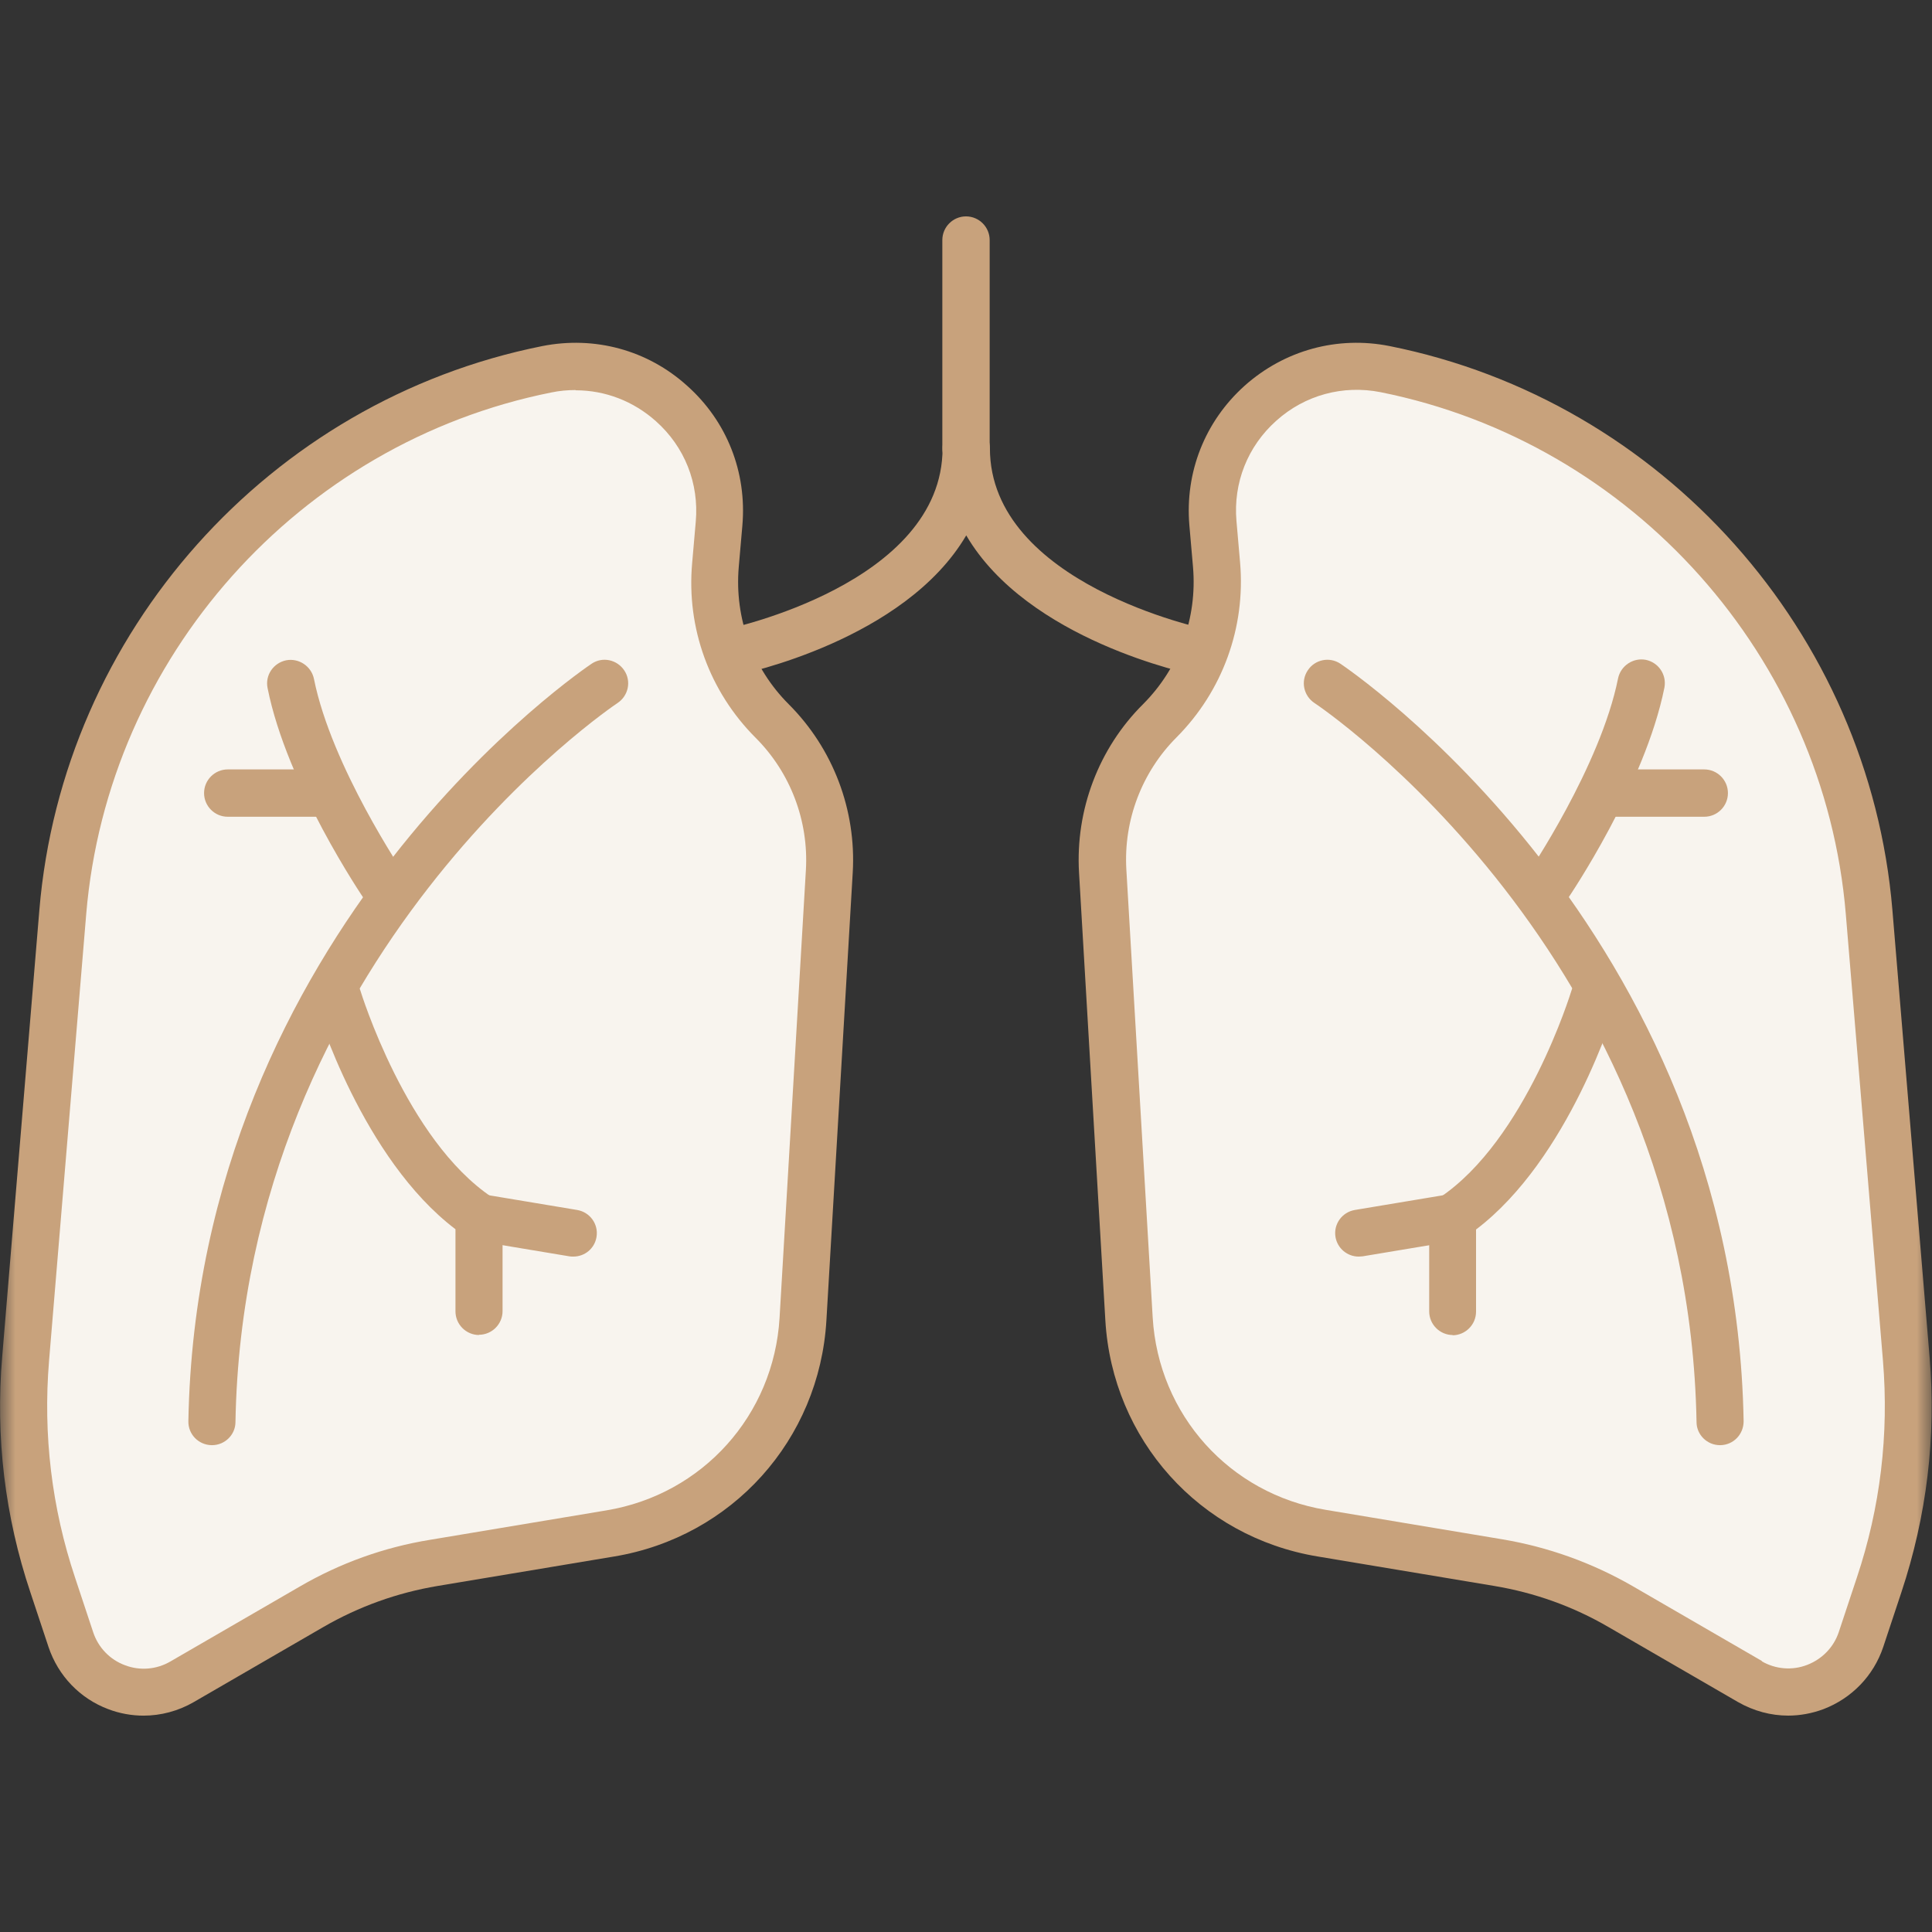 <svg width="64" height="64" viewBox="0 0 64 64" fill="none" xmlns="http://www.w3.org/2000/svg">
<rect x="0" y="0" width="64" height="64" fill="#333333" stroke="none"/>
<g clip-path="url(#clip0_237_7668)">
<mask id="mask0_237_7668" style="mask-type:luminance" maskUnits="userSpaceOnUse" x="0" y="0" width="64" height="64">
<path d="M64 0H0V64H64V0Z" fill="white"/>
</mask>
<g mask="url(#mask0_237_7668)">
<path d="M6.032 55.705L10.328 53.217C11.576 52.497 12.944 52.001 14.368 51.761L20.216 50.785C23.744 50.201 26.392 47.249 26.6 43.681L27.472 28.849C27.584 26.993 26.888 25.185 25.576 23.865C24.216 22.505 23.528 20.617 23.696 18.705L23.816 17.329C24.096 14.153 21.24 11.593 18.112 12.225C9.36 13.985 2.824 21.313 2.08 30.209L0.848 45.017C0.64 47.545 0.944 50.097 1.744 52.505L2.344 54.313C2.856 55.841 4.632 56.513 6.024 55.705H6.032Z" fill="#F8F4EE"/>
<path d="M57.968 55.705L53.672 53.217C52.424 52.497 51.056 52.001 49.632 51.761L43.784 50.785C40.256 50.201 37.608 47.249 37.4 43.681L36.528 28.849C36.416 26.993 37.112 25.185 38.424 23.865C39.784 22.505 40.472 20.617 40.304 18.705L40.184 17.329C39.904 14.153 42.76 11.593 45.888 12.225C54.64 13.977 61.176 21.305 61.92 30.201L63.152 45.009C63.36 47.537 63.056 50.089 62.256 52.497L61.656 54.305C61.144 55.833 59.368 56.505 57.976 55.697L57.968 55.705Z" fill="#F8F4EE"/>
<path d="M39.808 22.39C39.76 22.39 39.704 22.39 39.656 22.375C39.376 22.319 34.04 21.206 32.008 17.735C29.968 21.206 24.632 22.319 24.36 22.375C23.944 22.454 23.528 22.183 23.44 21.767C23.352 21.343 23.632 20.934 24.048 20.846C24.12 20.831 31.224 19.343 31.224 14.847C31.224 14.415 31.576 14.062 32.008 14.062C32.44 14.062 32.792 14.415 32.792 14.847C32.792 19.343 39.896 20.831 39.968 20.846C40.392 20.934 40.664 21.343 40.576 21.767C40.504 22.134 40.176 22.39 39.816 22.39H39.808Z" fill="#C8A27C"/>
<path d="M32 15.632C31.568 15.632 31.216 15.28 31.216 14.848V7.952C31.216 7.52 31.568 7.168 32 7.168C32.432 7.168 32.784 7.52 32.784 7.952V14.848C32.784 15.28 32.432 15.632 32 15.632Z" fill="#C8A27C"/>
<path d="M4.76 56.833C4.36 56.833 3.96 56.761 3.584 56.617C2.648 56.265 1.928 55.513 1.608 54.561L1.008 52.753C0.16 50.225 -0.152 47.601 0.072 44.953L1.304 30.145C2.072 20.953 8.92 13.273 17.96 11.465C19.696 11.121 21.448 11.593 22.76 12.777C24.08 13.953 24.744 15.641 24.592 17.409L24.472 18.785C24.328 20.473 24.928 22.129 26.128 23.329C27.6 24.801 28.368 26.833 28.248 28.905L27.376 43.737C27.144 47.697 24.248 50.913 20.344 51.561L14.496 52.537C13.16 52.761 11.888 53.217 10.712 53.897L6.416 56.385C5.904 56.681 5.328 56.833 4.752 56.833H4.76ZM19.064 12.921C18.8 12.921 18.528 12.945 18.264 13.001C9.904 14.673 3.568 21.777 2.856 30.281L1.624 45.089C1.424 47.529 1.712 49.945 2.488 52.265L3.088 54.073C3.256 54.577 3.64 54.977 4.136 55.161C4.632 55.353 5.184 55.305 5.64 55.041L9.936 52.553C11.272 51.777 12.72 51.257 14.24 51.009L20.088 50.033C23.272 49.505 25.632 46.881 25.824 43.657L26.696 28.825C26.792 27.193 26.184 25.593 25.032 24.441C23.504 22.913 22.736 20.809 22.928 18.657L23.048 17.281C23.16 16.009 22.68 14.801 21.728 13.953C20.984 13.289 20.048 12.929 19.072 12.929L19.064 12.921Z" fill="#C8A27C"/>
<path d="M7.024 47.873H7.008C6.576 47.865 6.232 47.513 6.24 47.081C6.536 30.729 19.472 22.073 19.6 21.985C19.96 21.745 20.44 21.849 20.68 22.209C20.92 22.569 20.816 23.049 20.456 23.289C20.336 23.369 8.08 31.601 7.8 47.105C7.8 47.529 7.448 47.873 7.024 47.873Z" fill="#C8A27C"/>
<path d="M15.872 44.224C15.44 44.224 15.088 43.872 15.088 43.44V40.72C12.008 38.384 10.504 33.472 10.44 33.256C10.32 32.84 10.552 32.408 10.96 32.288C11.376 32.16 11.808 32.4 11.936 32.808C11.952 32.856 13.456 37.768 16.304 39.664C16.52 39.808 16.648 40.056 16.648 40.312V43.432C16.648 43.864 16.296 44.216 15.864 44.216L15.872 44.224Z" fill="#C8A27C"/>
<path d="M18.992 41.626C18.952 41.626 18.904 41.626 18.864 41.618L15.744 41.098C15.32 41.026 15.032 40.626 15.104 40.202C15.176 39.778 15.576 39.49 16 39.562L19.12 40.082C19.544 40.154 19.832 40.554 19.76 40.978C19.696 41.362 19.368 41.626 18.992 41.626Z" fill="#C8A27C"/>
<path d="M12.752 30.177C12.504 30.177 12.256 30.057 12.104 29.841C12 29.689 9.504 26.009 8.864 22.793C8.776 22.369 9.056 21.961 9.48 21.873C9.896 21.793 10.312 22.065 10.4 22.489C10.984 25.401 13.376 28.929 13.4 28.969C13.64 29.329 13.552 29.809 13.2 30.057C13.064 30.145 12.912 30.193 12.76 30.193L12.752 30.177Z" fill="#C8A27C"/>
<path d="M10.664 27.056H7.544C7.112 27.056 6.76 26.704 6.76 26.272C6.76 25.84 7.112 25.488 7.544 25.488H10.664C11.096 25.488 11.448 25.84 11.448 26.272C11.448 26.704 11.096 27.056 10.664 27.056Z" fill="#C8A27C"/>
<path d="M59.24 56.832C58.664 56.832 58.096 56.68 57.576 56.384L53.28 53.896C52.112 53.216 50.84 52.76 49.496 52.536L43.648 51.56C39.736 50.912 36.848 47.688 36.616 43.736L35.744 28.904C35.624 26.832 36.392 24.792 37.864 23.328C39.064 22.128 39.664 20.472 39.52 18.784L39.4 17.408C39.248 15.648 39.912 13.96 41.232 12.776C42.552 11.6 44.304 11.12 46.032 11.464C55.072 13.272 61.92 20.952 62.688 30.144L63.92 44.952C64.144 47.6 63.824 50.224 62.984 52.752L62.384 54.56C62.064 55.512 61.344 56.256 60.408 56.616C60.024 56.76 59.624 56.832 59.232 56.832H59.24ZM58.36 55.032C58.816 55.296 59.368 55.344 59.864 55.152C60.36 54.96 60.744 54.568 60.912 54.064L61.512 52.256C62.288 49.936 62.576 47.52 62.376 45.08L61.144 30.272C60.432 21.776 54.104 14.672 45.736 12.992C44.488 12.744 43.224 13.088 42.28 13.936C41.328 14.784 40.848 16 40.96 17.264L41.08 18.64C41.264 20.792 40.496 22.896 38.976 24.424C37.824 25.576 37.216 27.176 37.312 28.808L38.184 43.64C38.376 46.864 40.728 49.488 43.92 50.016L49.768 50.992C51.288 51.248 52.736 51.768 54.072 52.536L58.368 55.024L58.36 55.032Z" fill="#C8A27C"/>
<path d="M56.976 47.873C56.552 47.873 56.2 47.529 56.2 47.105C55.92 31.601 43.672 23.369 43.544 23.289C43.184 23.049 43.08 22.569 43.32 22.209C43.552 21.849 44.04 21.745 44.4 21.985C44.528 22.073 57.464 30.729 57.76 47.081C57.76 47.513 57.424 47.865 56.992 47.873H56.976Z" fill="#C8A27C"/>
<path d="M48.128 44.225C47.696 44.225 47.344 43.873 47.344 43.441V40.321C47.344 40.057 47.472 39.817 47.688 39.673C50.544 37.769 52.04 32.865 52.056 32.817C52.176 32.401 52.616 32.169 53.024 32.297C53.44 32.417 53.672 32.857 53.544 33.265C53.48 33.481 51.976 38.393 48.896 40.729V43.449C48.896 43.881 48.544 44.233 48.112 44.233L48.128 44.225Z" fill="#C8A27C"/>
<path d="M45.008 41.626C44.632 41.626 44.304 41.354 44.24 40.978C44.168 40.554 44.456 40.154 44.88 40.082L48 39.562C48.424 39.49 48.824 39.778 48.896 40.202C48.968 40.626 48.68 41.026 48.256 41.098L45.136 41.618C45.096 41.618 45.048 41.626 45.008 41.626Z" fill="#C8A27C"/>
<path d="M51.248 30.178C51.096 30.178 50.944 30.13 50.808 30.042C50.456 29.802 50.36 29.314 50.6 28.954C50.624 28.922 53.016 25.386 53.6 22.474C53.688 22.05 54.104 21.778 54.52 21.858C54.944 21.946 55.216 22.354 55.136 22.778C54.488 26.002 52 29.674 51.896 29.826C51.744 30.05 51.504 30.162 51.248 30.162V30.178Z" fill="#C8A27C"/>
<path d="M56.456 27.056H53.336C52.904 27.056 52.552 26.704 52.552 26.272C52.552 25.84 52.904 25.488 53.336 25.488H56.456C56.888 25.488 57.24 25.84 57.24 26.272C57.24 26.704 56.888 27.056 56.456 27.056Z" fill="#C8A27C"/>
</g>
</g>
<defs>
<clipPath id="clip0_237_7668">
<rect width="64" height="64" fill="white"/>
</clipPath>
</defs>
</svg>
